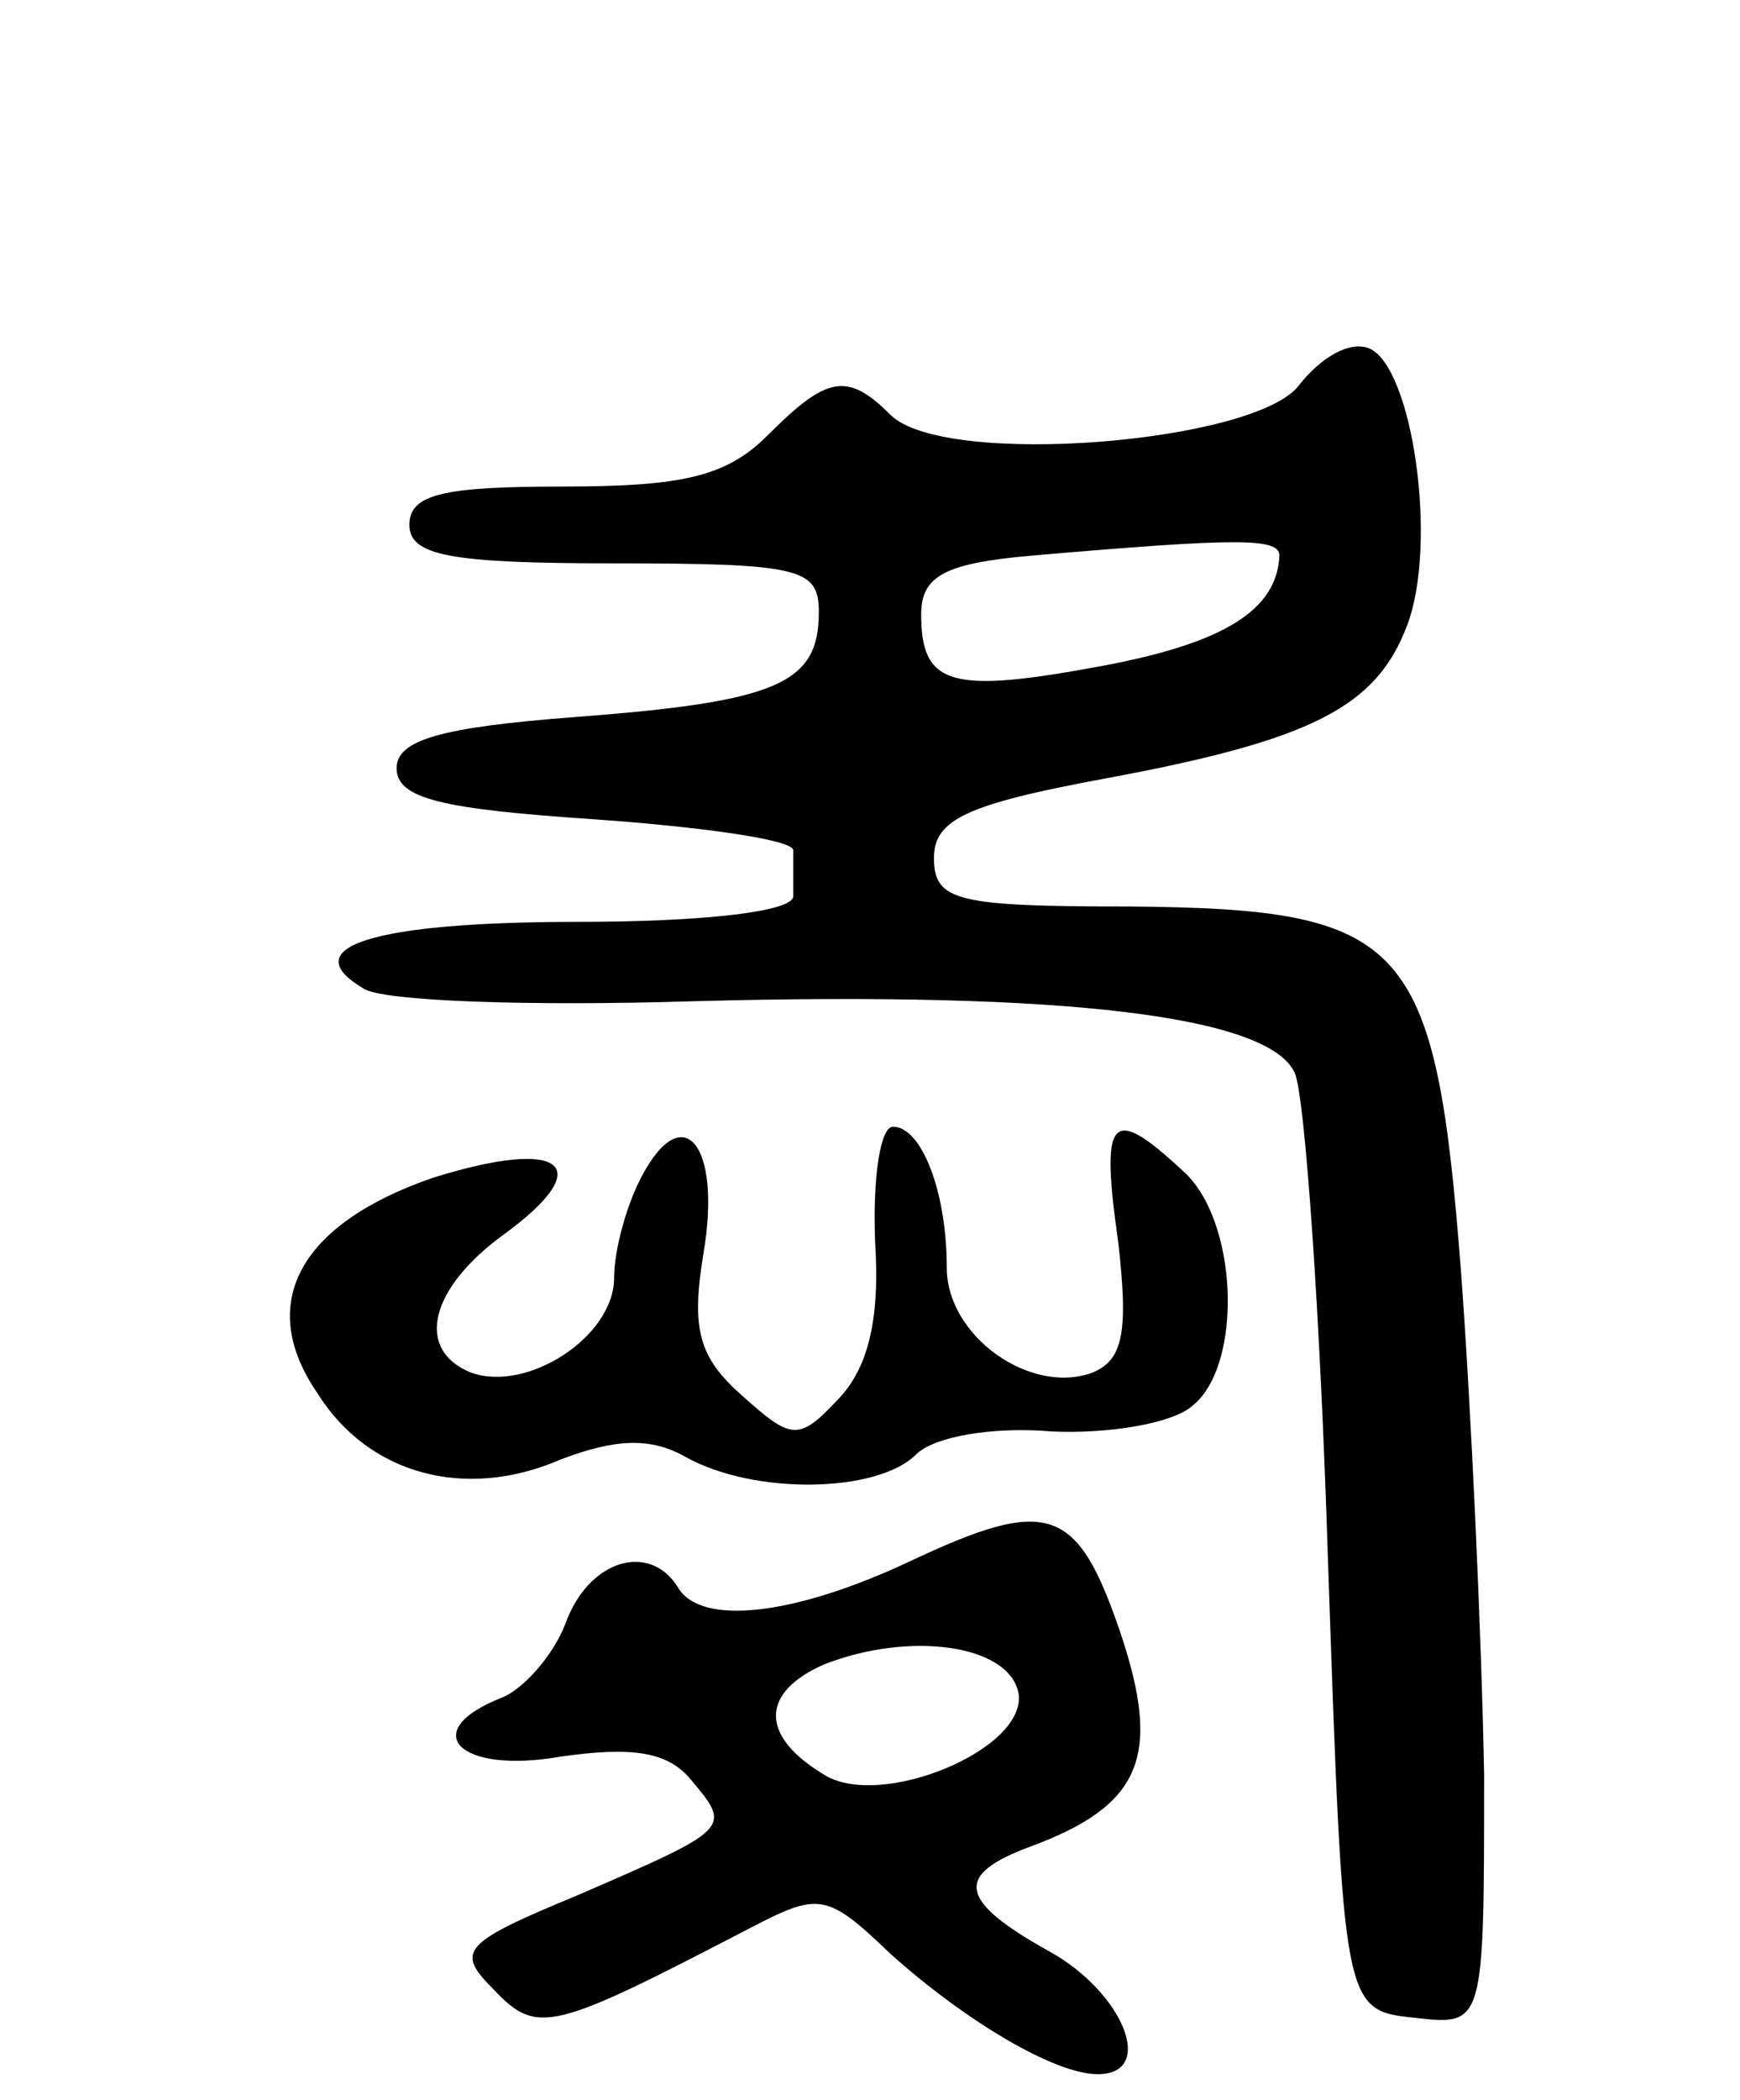 <svg version="1.0" xmlns="http://www.w3.org/2000/svg" width="68" height="82" viewBox="0 0 68 82" ><g transform="translate(0,82) scale(0.1,-0.1)" ><path d="M508 670 c-16 -23 -139 -33 -160 -12 -17 17 -25 15 -48 -8 -16 -16 -33 -20 -80 -20 -47 0 -60 -3 -60 -15 0 -12 16 -15 80 -15 73 0 80 -2 80 -19 0 -28 -16 -35 -95 -41 -53 -4 -70 -9 -70 -20 0 -12 18 -16 78 -20 42 -3 77 -8 77 -12 0 -5 0 -12 0 -18 0 -6 -35 -10 -84 -10 -81 0 -111 -10 -84 -26 7 -5 65 -7 129 -5 147 4 225 -6 235 -28 4 -9 10 -95 13 -191 6 -175 6 -175 34 -178 27 -3 27 -3 27 95 -1 54 -5 142 -9 196 -10 130 -21 142 -129 143 -68 0 -77 2 -77 19 0 15 13 21 67 31 81 15 106 28 118 60 12 32 2 101 -15 108 -8 3 -19 -4 -27 -14z m-8 -67 c-1 -21 -21 -34 -69 -43 -59 -11 -71 -8 -71 20 0 15 9 20 43 23 81 7 97 7 97 0z"/><path d="M251 361 c-6 -11 -11 -29 -11 -40 0 -23 -34 -45 -56 -37 -22 9 -16 33 13 54 37 27 23 38 -28 22 -52 -18 -69 -49 -45 -84 20 -32 58 -42 95 -26 21 8 35 9 49 1 27 -15 75 -14 90 1 7 7 30 11 53 9 22 -1 47 3 55 10 20 16 18 73 -4 92 -28 26 -32 21 -25 -28 4 -35 2 -46 -10 -51 -24 -9 -57 14 -57 41 0 30 -10 55 -21 55 -5 0 -8 -20 -7 -45 2 -31 -3 -50 -15 -62 -15 -16 -18 -15 -37 2 -17 15 -20 26 -15 56 7 42 -8 60 -24 30z"/><path d="M355 210 c-45 -21 -81 -25 -90 -10 -11 18 -35 11 -44 -14 -5 -13 -17 -26 -25 -29 -33 -13 -17 -30 23 -23 28 4 42 2 51 -9 16 -19 16 -19 -44 -45 -46 -19 -48 -22 -33 -37 17 -18 23 -16 100 24 27 14 30 14 55 -10 29 -26 64 -47 81 -47 23 0 10 32 -19 48 -36 20 -37 30 -7 41 43 16 51 35 35 83 -17 50 -28 54 -83 28z m43 -51 c4 -22 -54 -46 -76 -32 -25 15 -25 32 0 43 33 13 72 8 76 -11z"/></g></svg> 
